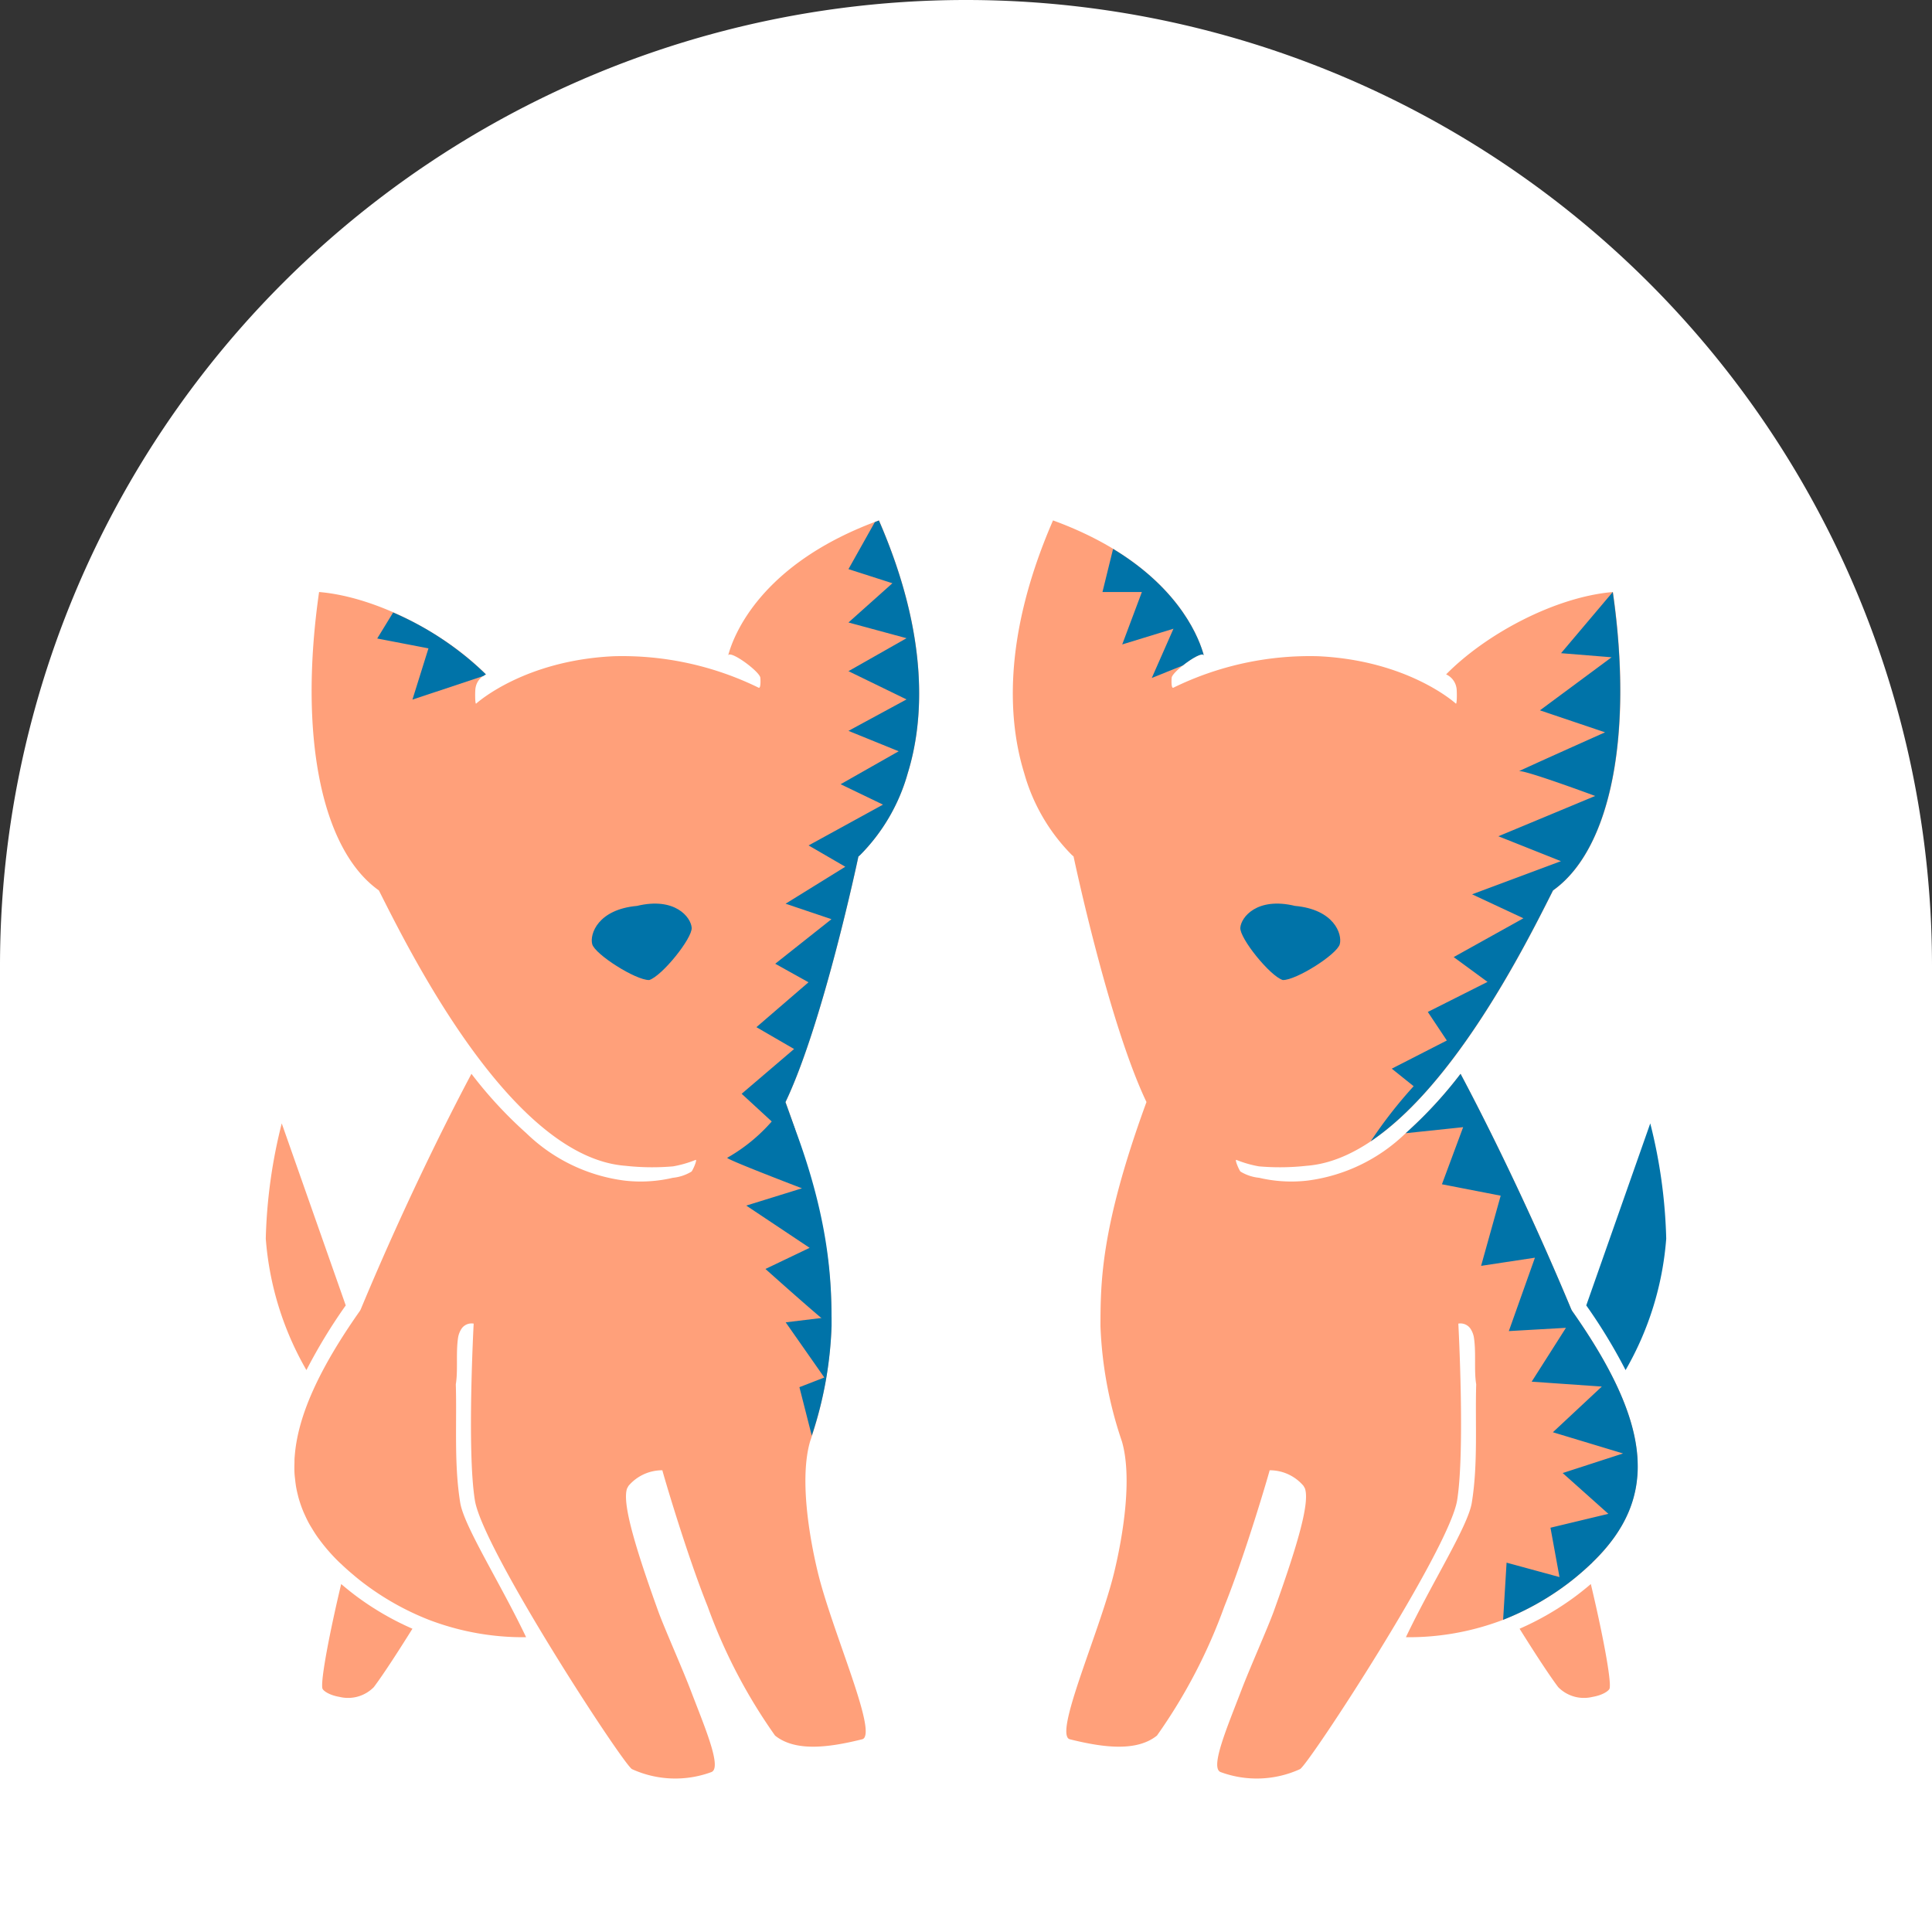 <svg viewBox="0 0 147.4 147.4" height="147.4" width="147.4" xmlns="http://www.w3.org/2000/svg">
  <rect x="0" y="0" width="147.4" height="147.4" fill="#333333" stroke="none"/>
  <g transform="translate(-724.746 -4987.192)" id="犬2頭イラスト">
    <path fill="#fff" transform="translate(233 -681)" d="M565.446,5668.192a73.7,73.7,0,0,0-73.7,73.7v73.7h147.4v-73.7a73.7,73.7,0,0,0-73.7-73.7" id="オブジェクト"></path>
    <path fill="#ffa07a" transform="translate(233 -681)" d="M616.668,5779.376c-.214-3.133-1.869-6.751-4.978-11.17l-.06-.108c-3.674-8.818-7.169-15.571-8.452-17.98a32.344,32.344,0,0,1-4.188,4.531,13.154,13.154,0,0,1-7.486,3.615,10.752,10.752,0,0,1-3.694-.214,3.363,3.363,0,0,1-1.42-.473c-.1-.093-.489-.984-.3-.886a8.6,8.6,0,0,0,1.7.487,18.4,18.4,0,0,0,3.64-.043c8.548-.639,16.165-15.758,18.669-20.728l.142-.281.109-.08c4.318-3.182,6.011-11.848,4.453-22.687-4.372.368-9.654,3.165-12.728,6.284a1.375,1.375,0,0,1,.786,1.007c.048.16.054,1.31-.043,1.222-.143-.129-3.727-3.3-10.5-3.614a23.647,23.647,0,0,0-11.047,2.4c-.19.1-.147-.706-.128-.787.119-.5,2.331-2.124,2.453-1.663-.389-1.469-2.42-6.994-11.511-10.312-3.933,9.052-3.375,15.467-2.2,19.277a14.355,14.355,0,0,0,3.623,6.236l.143.124.041.188c.026.122,2.609,12.294,5.423,18.338l.1.212-.08.219c-3.415,9.407-3.423,13.553-3.43,16.886a30.779,30.779,0,0,0,1.638,8.792c.807,2.79.081,7.2-.59,9.979-1.026,4.248-4.194,11.358-3.575,12.577a.287.287,0,0,0,.205.168c2.659.663,5.116.931,6.632-.286a41.184,41.184,0,0,0,5.146-9.861c1.633-4.06,3.451-10.314,3.451-10.38a3.374,3.374,0,0,1,2.586,1.193l.11.2c.337,1.012-.372,3.794-2.376,9.351-.454,1.257-1.851,4.392-2.471,6.02-1.077,2.823-2.417,5.927-1.594,6.26a7.955,7.955,0,0,0,6.066-.225c.71-.426,11.37-16.744,11.982-20.5s.1-13.391.093-13.488a.927.927,0,0,1,.9.35,1.737,1.737,0,0,1,.285.688c.186,1.176,0,2.513.178,3.592-.088,2.923.148,6.056-.337,9.04-.293,1.8-3.048,6.1-5.026,10.256a20.175,20.175,0,0,0,7.421-1.329,20.8,20.8,0,0,0,4.829-2.686c.338-.251.651-.5.951-.759.277-.229.535-.461.786-.693.026-.024.047-.048.072-.072.052-.048.111-.1.162-.146a13.8,13.8,0,0,0,1.576-1.8c.024-.032.051-.064.075-.1.179-.249.337-.5.49-.757.057-.094.117-.188.17-.283.126-.225.236-.454.341-.684.061-.131.12-.263.173-.4.084-.21.159-.422.227-.636.051-.162.1-.327.138-.491.049-.2.095-.392.13-.591s.06-.4.082-.6c.019-.175.041-.349.049-.527.014-.256.009-.518,0-.78,0-.133,0-.264-.01-.4" data-name="パス 4633" id="パス_4633"></path>
    <path fill="#0073a8" transform="translate(233 -681)" d="M614.576,5783.411c-.053.05-.113.1-.167.15-.026.025-.047.05-.074.074.081-.074.163-.149.241-.224" data-name="パス 4634" id="パス_4634"></path>
    <path fill="#ffa07a" transform="translate(233 -681)" d="M614.547,5797.021c.162-.6-.579-4.415-1.43-7.976-.376.319-.766.636-1.187.949a21.808,21.808,0,0,1-4.249,2.46c.941,1.507,2.159,3.409,2.946,4.456a2.757,2.757,0,0,0,2.618.745c.824-.141,1.255-.483,1.3-.634" data-name="パス 4635" id="パス_4635"></path>
    <path fill="#0073a8" transform="translate(233 -681)" d="M618.869,5762.7a39.568,39.568,0,0,0-1.218-8.8l-4.883,13.887a41.333,41.333,0,0,1,3,4.935,23.61,23.61,0,0,0,3.1-10.019" data-name="パス 4636" id="パス_4636"></path>
    <path fill="#0073a8" transform="translate(233 -681)" d="M613.212,5787.414c5.108-4.9,4.6-10.5-1.523-19.208l-.06-.108c-3.674-8.818-7.168-15.571-8.452-17.98a32.407,32.407,0,0,1-4.188,4.532l4.387-.462-1.619,4.357,4.482.871-1.494,5.353,4.108-.623-1.992,5.6,4.357-.249-2.614,4.108,5.352.373-3.734,3.486,5.353,1.618-4.606,1.494,3.485,3.112-4.416,1.06.688,3.765-4.037-1.1-.264,4.36a20.8,20.8,0,0,0,4.829-2.686,20.2,20.2,0,0,0,1.733-1.454l.005,0c.025-.023.046-.048.072-.071.052-.049.11-.1.161-.147Z" data-name="パス 4637" id="パス_4637"></path>
    <path fill="#0073a8" transform="translate(233 -681)" d="M614.7,5718.338l-5.465,4.049,4.967,1.677s-6.924,3.092-6.551,2.968,5.8,1.887,5.8,1.887l-7.387,3.075,4.773,1.9-6.779,2.529,3.916,1.828-5.32,2.961,2.582,1.893-4.556,2.292,1.451,2.179-4.2,2.149,1.668,1.338a34.939,34.939,0,0,0-3.274,4.2c6.441-4.326,11.75-14.864,13.761-18.855l.142-.282.109-.08c4.318-3.182,6.011-11.848,4.453-22.687l-3.945,4.667Z" data-name="パス 4638" id="パス_4638"></path>
    <path fill="#0073a8" transform="translate(233 -681)" d="M589.614,5742.963c1.026.022,4.148-1.963,4.35-2.739s-.445-2.647-3.416-2.917c-2.9-.7-4.115.865-4.173,1.665s2.26,3.682,3.239,3.991" data-name="パス 4639" id="パス_4639"></path>
    <path fill="#0073a8" transform="translate(233 -681)" d="M581.985,5718.964c.681-.542,1.533-1.038,1.607-.756-.312-1.179-1.691-4.971-6.924-8.139l-.81,3.29h3.007l-1.5,4,3.91-1.2-1.654,3.758Z" data-name="パス 4640" id="パス_4640"></path>
    <path fill="#ffa07a" transform="translate(233 -681)" d="M514.225,5779.376c.214-3.133,1.869-6.751,4.978-11.17l.06-.108c3.674-8.818,7.169-15.571,8.452-17.98a32.344,32.344,0,0,0,4.188,4.531,13.154,13.154,0,0,0,7.486,3.615,10.752,10.752,0,0,0,3.694-.214,3.363,3.363,0,0,0,1.42-.473c.1-.093.489-.984.3-.886a8.6,8.6,0,0,1-1.7.487,18.4,18.4,0,0,1-3.64-.043c-8.548-.639-16.165-15.758-18.669-20.728l-.142-.281-.109-.08c-4.318-3.182-6.011-11.848-4.453-22.687,4.372.368,9.654,3.165,12.728,6.284a1.377,1.377,0,0,0-.786,1.007c-.048.16-.054,1.31.043,1.222.143-.129,3.727-3.3,10.5-3.614a23.647,23.647,0,0,1,11.047,2.4c.19.1.147-.706.128-.787-.119-.5-2.331-2.124-2.453-1.663.389-1.469,2.42-6.994,11.511-10.312,3.933,9.052,3.375,15.467,2.2,19.277a14.355,14.355,0,0,1-3.623,6.236l-.143.124-.041.188c-.026.122-2.609,12.294-5.423,18.338l-.1.212.08.219c3.415,9.407,3.423,13.553,3.43,16.886a30.779,30.779,0,0,1-1.638,8.792c-.807,2.79-.081,7.2.59,9.979,1.026,4.248,4.194,11.358,3.575,12.577a.287.287,0,0,1-.205.168c-2.659.663-5.116.931-6.632-.286a41.186,41.186,0,0,1-5.146-9.861c-1.633-4.06-3.451-10.314-3.451-10.38a3.374,3.374,0,0,0-2.586,1.193l-.11.2c-.336,1.012.372,3.794,2.376,9.351.454,1.257,1.851,4.392,2.471,6.02,1.077,2.823,2.417,5.927,1.594,6.26a7.955,7.955,0,0,1-6.066-.225c-.71-.426-11.37-16.744-11.982-20.5s-.1-13.391-.093-13.488a.927.927,0,0,0-.9.35,1.737,1.737,0,0,0-.285.688c-.186,1.176,0,2.513-.178,3.592.088,2.923-.148,6.056.337,9.04.293,1.8,3.048,6.1,5.026,10.256a20.175,20.175,0,0,1-7.421-1.329,20.8,20.8,0,0,1-4.829-2.686c-.338-.251-.651-.5-.951-.759-.277-.229-.535-.461-.786-.693-.026-.024-.047-.048-.072-.072-.052-.048-.111-.1-.162-.146a13.8,13.8,0,0,1-1.576-1.8c-.024-.032-.051-.064-.075-.1-.179-.249-.337-.5-.49-.757-.057-.094-.117-.188-.17-.283-.126-.225-.236-.454-.341-.684-.061-.131-.12-.263-.173-.4-.084-.21-.159-.422-.227-.636-.051-.162-.1-.327-.138-.491-.049-.2-.095-.392-.13-.591s-.06-.4-.082-.6c-.019-.175-.041-.349-.049-.527-.014-.256-.009-.518,0-.78,0-.133,0-.264.01-.4" data-name="パス 4641" id="パス_4641"></path>
    <path fill="#ffa07a" transform="translate(233 -681)" d="M516.346,5797.021c-.162-.6.579-4.415,1.43-7.976.376.319.766.636,1.187.949a21.807,21.807,0,0,0,4.249,2.46c-.941,1.507-2.159,3.409-2.946,4.456a2.757,2.757,0,0,1-2.618.745c-.823-.141-1.254-.483-1.3-.634" data-name="パス 4642" id="パス_4642"></path>
    <path fill="#ffa07a" transform="translate(233 -681)" d="M512.023,5762.7a39.563,39.563,0,0,1,1.218-8.8l4.883,13.887a41.189,41.189,0,0,0-3,4.935,23.594,23.594,0,0,1-3.1-10.019" data-name="パス 4643" id="パス_4643"></path>
    <path fill="#0073a8" transform="translate(233 -681)" d="M550.147,5765.006l3.37-1.612-4.835-3.223,4.249-1.318s-5.812-2.217-5.7-2.33a13.06,13.06,0,0,0,4.421-4.112c3.464,8.4,3.549,13.645,3.536,16.965-.793-.561-5.042-4.37-5.042-4.37" data-name="パス 4644" id="パス_4644"></path>
    <path fill="#0073a8" transform="translate(233 -681)" d="M541.278,5742.963c-1.026.022-4.148-1.963-4.35-2.739s.445-2.647,3.416-2.917c2.9-.7,4.115.865,4.173,1.665s-2.26,3.682-3.239,3.991" data-name="パス 4645" id="パス_4645"></path>
    <path fill="#0073a8" transform="translate(233 -681)" d="M553.679,5777.725l-.942-3.7,1.9-.737-2.948-4.21,3.474-.421.026.032c0,.232,0,.459,0,.682a29.3,29.3,0,0,1-1.509,8.349" data-name="パス 4646" id="パス_4646"></path>
    <path fill="#0073a8" transform="translate(233 -681)" d="M558.493,5708.023l-2.014,3.59,3.353,1.077-3.353,2.994,4.43,1.2-4.43,2.514,4.43,2.155-4.43,2.4,3.831,1.556-4.429,2.514,3.232,1.557-5.676,3.113,2.8,1.626-4.555,2.821,3.5,1.18-4.291,3.4,2.539,1.414-3.974,3.425,2.874,1.666-4,3.416,3.347,3.081.751-.291c-.21-.621-.433-1.259-.677-1.932l-.08-.22.1-.212c2.814-6.043,5.4-18.216,5.423-18.338l.041-.188.143-.124a14.347,14.347,0,0,0,3.623-6.236c1.178-3.81,1.736-10.225-2.2-19.277-.112.041-.21.086-.319.127" data-name="パス 4647" id="パス_4647"></path>
    <path fill="#0073a8" transform="translate(233 -681)" d="M520.526,5716.906l3.909.752-1.223,3.909,5.414-1.8a2.037,2.037,0,0,1,.193-.123,23.457,23.457,0,0,0-7.079-4.723Z" data-name="パス 4648" id="パス_4648"></path>
  </g>
</svg>
